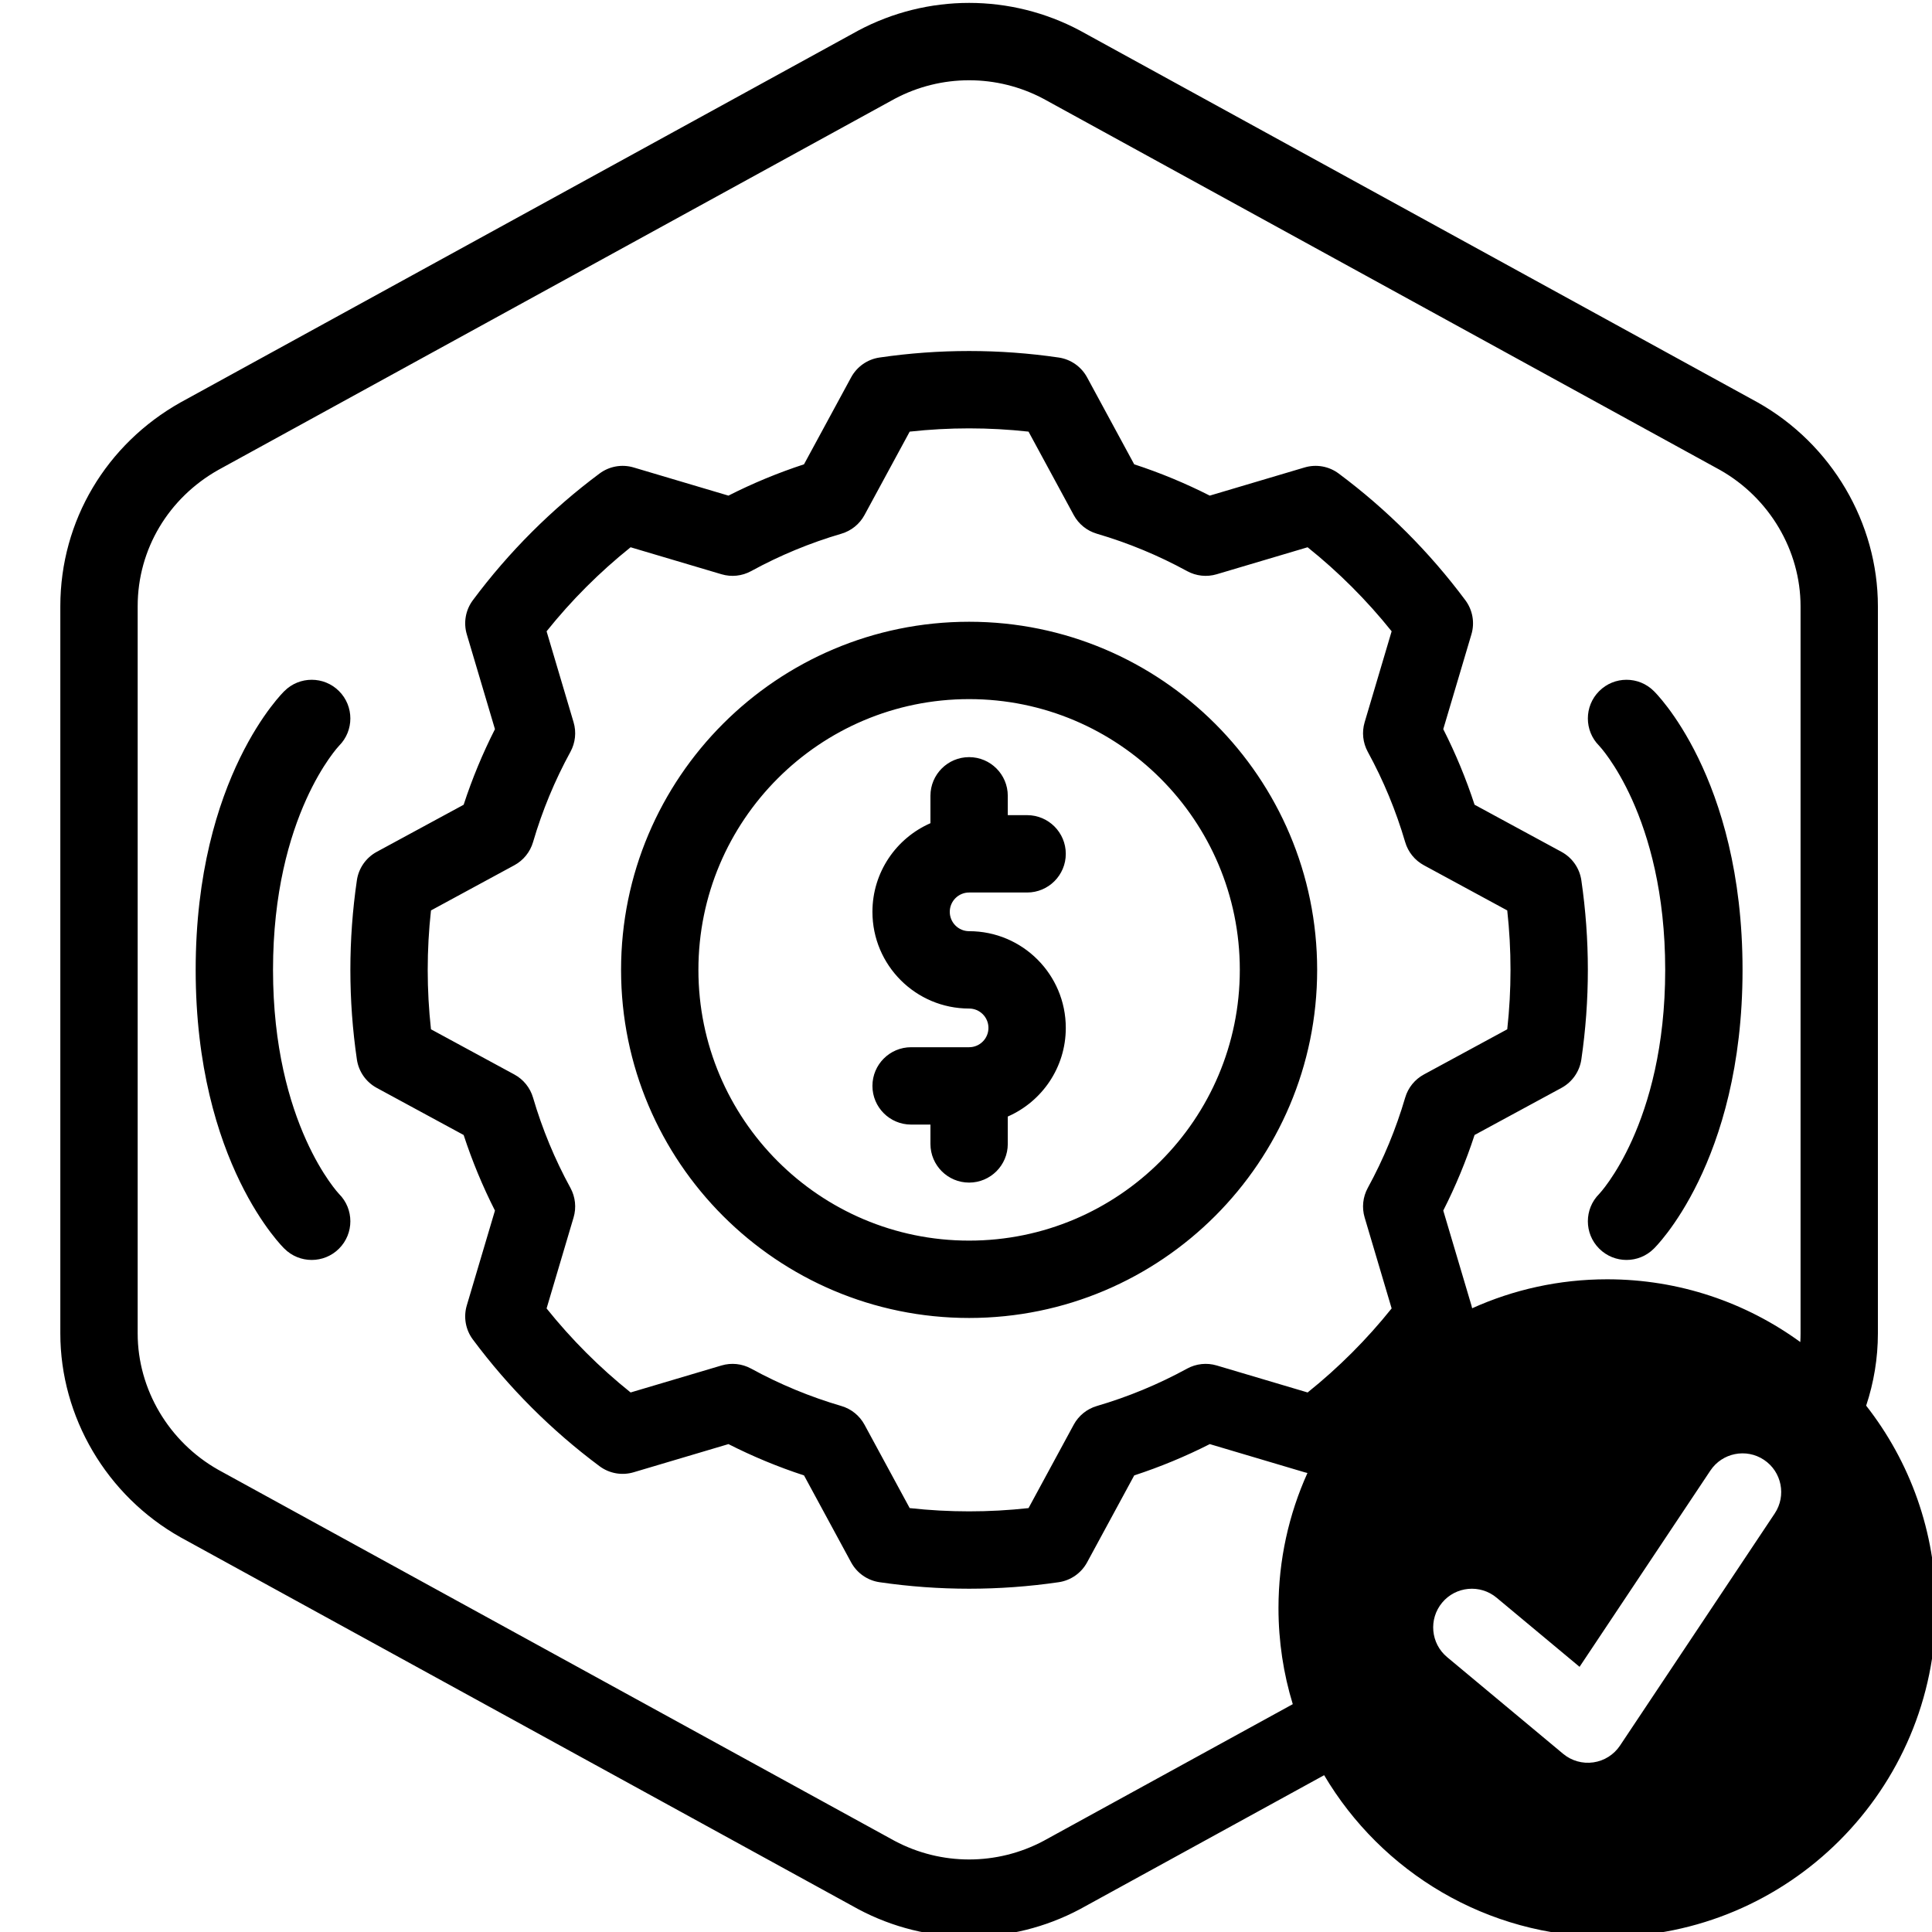 <?xml version="1.0" encoding="UTF-8" standalone="no"?>
<svg xmlns="http://www.w3.org/2000/svg" xmlns:xlink="http://www.w3.org/1999/xlink" xmlns:serif="http://www.serif.com/" width="100%" height="100%" viewBox="0 0 100 100" version="1.1" xml:space="preserve" style="fill-rule:evenodd;clip-rule:evenodd;stroke-linejoin:round;stroke-miterlimit:2;">
    <g transform="matrix(1,0,0,1,-127,-360)">
        <g id="Financial-Products-and-services1" serif:id="Financial Products and services1" transform="matrix(0.326,0,0,0.26,-18.928,210.13)">
            <rect x="448" y="577" width="307" height="385" style="fill:none;"></rect>
            <clipPath id="_clip1">
                <rect x="448" y="577" width="307" height="385"></rect>
            </clipPath>
            <g clip-path="url(#_clip1)">
                <g transform="matrix(3.07,0,0,3.85,-1578.2,-1733)">
                    <path d="M728.361,691.642L715.741,698.565C712.153,700.478 707.847,700.478 704.259,698.565C704.252,698.561 704.245,698.557 704.238,698.553L669.238,679.353C669.232,679.35 669.226,679.347 669.219,679.343C665.387,677.188 663,673.111 663,668.8L663,631.2C663,626.769 665.387,622.812 669.219,620.657C669.226,620.653 669.232,620.65 669.238,620.647L704.238,601.447C704.245,601.443 704.252,601.439 704.259,601.435C707.847,599.522 712.153,599.522 715.741,601.435C715.748,601.439 715.755,601.443 715.762,601.447L750.762,620.647C750.768,620.65 750.774,620.653 750.781,620.657C754.613,622.812 757,626.889 757,631.2L757,668.8C757,670.08 756.79,671.339 756.393,672.534C758.652,675.42 760,679.054 760,683C760,692.383 752.383,700 743,700C736.772,700 731.321,696.644 728.361,691.642ZM736.016,667.498C738.148,666.536 740.512,666 743,666C746.731,666 750.182,667.204 752.987,669.245C752.996,669.097 753,668.949 753,668.8L753,631.2C753,628.314 751.39,625.592 748.826,624.147C748.826,624.147 713.851,604.961 713.851,604.961C711.443,603.68 708.557,603.68 706.149,604.961C706.149,604.961 671.174,624.147 671.174,624.147C668.61,625.592 667,628.234 667,631.2C667,631.2 667,668.8 667,668.8C667,671.686 668.61,674.408 671.174,675.853C671.174,675.853 706.149,695.039 706.149,695.039C708.557,696.32 711.443,696.32 713.851,695.039L726.739,687.969C726.258,686.397 726,684.728 726,683C726,680.512 726.536,678.148 727.498,676.016C727.448,676.006 727.398,675.993 727.349,675.978C727.349,675.978 722.446,674.522 722.447,674.522C721.188,675.161 719.881,675.702 718.539,676.141L716.102,680.637C715.801,681.191 715.257,681.572 714.633,681.663C711.561,682.112 708.439,682.112 705.367,681.663C704.743,681.572 704.199,681.191 703.898,680.637C703.898,680.637 701.461,676.141 701.462,676.141C700.119,675.703 698.813,675.161 697.554,674.522L692.651,675.978C692.047,676.158 691.393,676.042 690.887,675.665C688.397,673.811 686.189,671.603 684.335,669.113C683.958,668.607 683.842,667.953 684.022,667.349C684.022,667.349 685.478,662.446 685.478,662.447C684.839,661.188 684.298,659.881 683.859,658.539L679.363,656.102C678.809,655.801 678.428,655.257 678.337,654.633C677.888,651.561 677.888,648.439 678.337,645.367C678.428,644.743 678.809,644.199 679.363,643.898C679.363,643.898 683.859,641.461 683.859,641.462C684.297,640.119 684.839,638.813 685.478,637.554L684.022,632.651C683.842,632.047 683.958,631.393 684.335,630.887C686.189,628.397 688.397,626.189 690.887,624.335C691.393,623.958 692.047,623.842 692.651,624.022C692.651,624.022 697.554,625.478 697.553,625.478C698.812,624.839 700.119,624.298 701.461,623.859L703.898,619.363C704.199,618.809 704.743,618.428 705.367,618.337C708.439,617.888 711.561,617.888 714.633,618.337C715.257,618.428 715.801,618.809 716.102,619.363C716.102,619.363 718.539,623.859 718.538,623.859C719.881,624.297 721.187,624.839 722.446,625.478L727.349,624.022C727.953,623.842 728.607,623.958 729.113,624.335C731.603,626.189 733.811,628.397 735.665,630.887C736.042,631.393 736.158,632.047 735.978,632.651C735.978,632.651 734.522,637.554 734.522,637.553C735.161,638.812 735.702,640.119 736.141,641.461L740.637,643.898C741.191,644.199 741.572,644.743 741.663,645.367C742.112,648.439 742.112,651.561 741.663,654.633C741.572,655.257 741.191,655.801 740.637,656.102C740.637,656.102 736.141,658.539 736.141,658.538C735.703,659.881 735.161,661.187 734.522,662.446L735.978,667.349C735.993,667.398 736.006,667.448 736.016,667.498ZM734.72,685.536L740.72,690.536C741.156,690.9 741.725,691.061 742.287,690.979C742.849,690.898 743.349,690.582 743.664,690.109L751.664,678.109C752.276,677.191 752.028,675.948 751.109,675.336C750.191,674.724 748.948,674.972 748.336,675.891L741.571,686.039C741.571,686.039 737.28,682.464 737.28,682.464C736.432,681.757 735.17,681.872 734.464,682.72C733.757,683.568 733.872,684.83 734.72,685.536ZM713.073,622.169L715.41,626.481C715.664,626.95 716.095,627.298 716.607,627.448C718.228,627.923 719.793,628.571 721.275,629.382C721.743,629.637 722.293,629.696 722.804,629.544L727.506,628.148C729.11,629.432 730.567,630.89 731.852,632.493C731.852,632.494 730.456,637.196 730.456,637.196C730.304,637.707 730.363,638.257 730.618,638.725C731.429,640.207 732.077,641.772 732.552,643.393C732.702,643.905 733.05,644.336 733.519,644.59L737.831,646.927C738.056,648.969 738.056,651.03 737.831,653.073C737.831,653.073 733.519,655.41 733.519,655.41C733.05,655.664 732.702,656.095 732.552,656.607C732.077,658.228 731.429,659.793 730.618,661.275C730.363,661.743 730.304,662.293 730.456,662.804L731.852,667.506C730.568,669.11 729.11,670.567 727.507,671.852C727.506,671.852 722.804,670.456 722.804,670.456C722.293,670.304 721.743,670.363 721.275,670.618C719.793,671.429 718.228,672.077 716.607,672.552C716.095,672.702 715.664,673.05 715.41,673.519L713.073,677.831C711.031,678.056 708.97,678.056 706.927,677.831C706.927,677.831 704.59,673.519 704.59,673.519C704.336,673.05 703.905,672.702 703.393,672.552C701.772,672.077 700.207,671.429 698.725,670.618C698.257,670.363 697.707,670.304 697.196,670.456L692.494,671.852C690.89,670.568 689.433,669.11 688.148,667.507C688.148,667.506 689.544,662.804 689.544,662.804C689.696,662.293 689.637,661.743 689.382,661.275C688.571,659.793 687.923,658.228 687.448,656.607C687.298,656.095 686.95,655.664 686.481,655.41L682.169,653.073C681.944,651.031 681.944,648.97 682.169,646.927C682.169,646.927 686.481,644.59 686.481,644.59C686.95,644.336 687.298,643.905 687.448,643.393C687.923,641.772 688.571,640.207 689.382,638.725C689.637,638.257 689.696,637.707 689.544,637.196L688.148,632.494C689.432,630.89 690.89,629.433 692.493,628.148C692.494,628.148 697.196,629.544 697.196,629.544C697.707,629.696 698.257,629.637 698.725,629.382C700.207,628.571 701.772,627.923 703.393,627.448C703.905,627.298 704.336,626.95 704.59,626.481L706.927,622.169C708.969,621.944 711.03,621.944 713.073,622.169L713.073,622.169ZM710,632C700.066,632 692,640.066 692,650C692,659.934 700.066,668 710,668C719.934,668 728,659.934 728,650C728,640.066 719.934,632 710,632ZM674.586,635.586C674.586,635.586 670,639.991 670,650C670,660.009 674.586,664.414 674.586,664.414C675.366,665.195 676.634,665.195 677.414,664.414C678.195,663.634 678.195,662.366 677.414,661.586C677.414,661.586 674,657.992 674,650C674,642.008 677.414,638.414 677.414,638.414C678.195,637.634 678.195,636.366 677.414,635.586C676.634,634.805 675.366,634.805 674.586,635.586ZM742.586,638.414C742.586,638.414 746,642.008 746,650C746,657.992 742.586,661.586 742.586,661.586C741.805,662.366 741.805,663.634 742.586,664.414C743.366,665.195 744.634,665.195 745.414,664.414C745.414,664.414 750,660.009 750,650C750,639.991 745.414,635.586 745.414,635.586C744.634,634.805 743.366,634.805 742.586,635.586C741.805,636.366 741.805,637.634 742.586,638.414ZM710,636C717.727,636 724,642.273 724,650C724,657.727 717.727,664 710,664C702.273,664 696,657.727 696,650C696,642.273 702.273,636 710,636ZM708,642.416C706.234,643.188 705,644.95 705,647C705,649.761 707.239,652 710,652C710.552,652 711,652.448 711,653C711,653.552 710.552,654 710,654L707,654C705.896,654 705,654.896 705,656C705,657.104 705.896,658 707,658L708,658L708,659C708,660.104 708.896,661 710,661C711.104,661 712,660.104 712,659L712,657.584C713.766,656.812 715,655.05 715,653C715,653 715,653 715,653C715,650.239 712.761,648 710,648L710,648C709.448,648 709,647.552 709,647C709,646.448 709.448,646 710,646L713,646C714.104,646 715,645.104 715,644C715,642.896 714.104,642 713,642L712,642L712,641C712,639.896 711.104,639 710,639C708.896,639 708,639.896 708,641L708,642.416Z"></path>
                </g>
            </g>
        </g>
    </g>
</svg>
